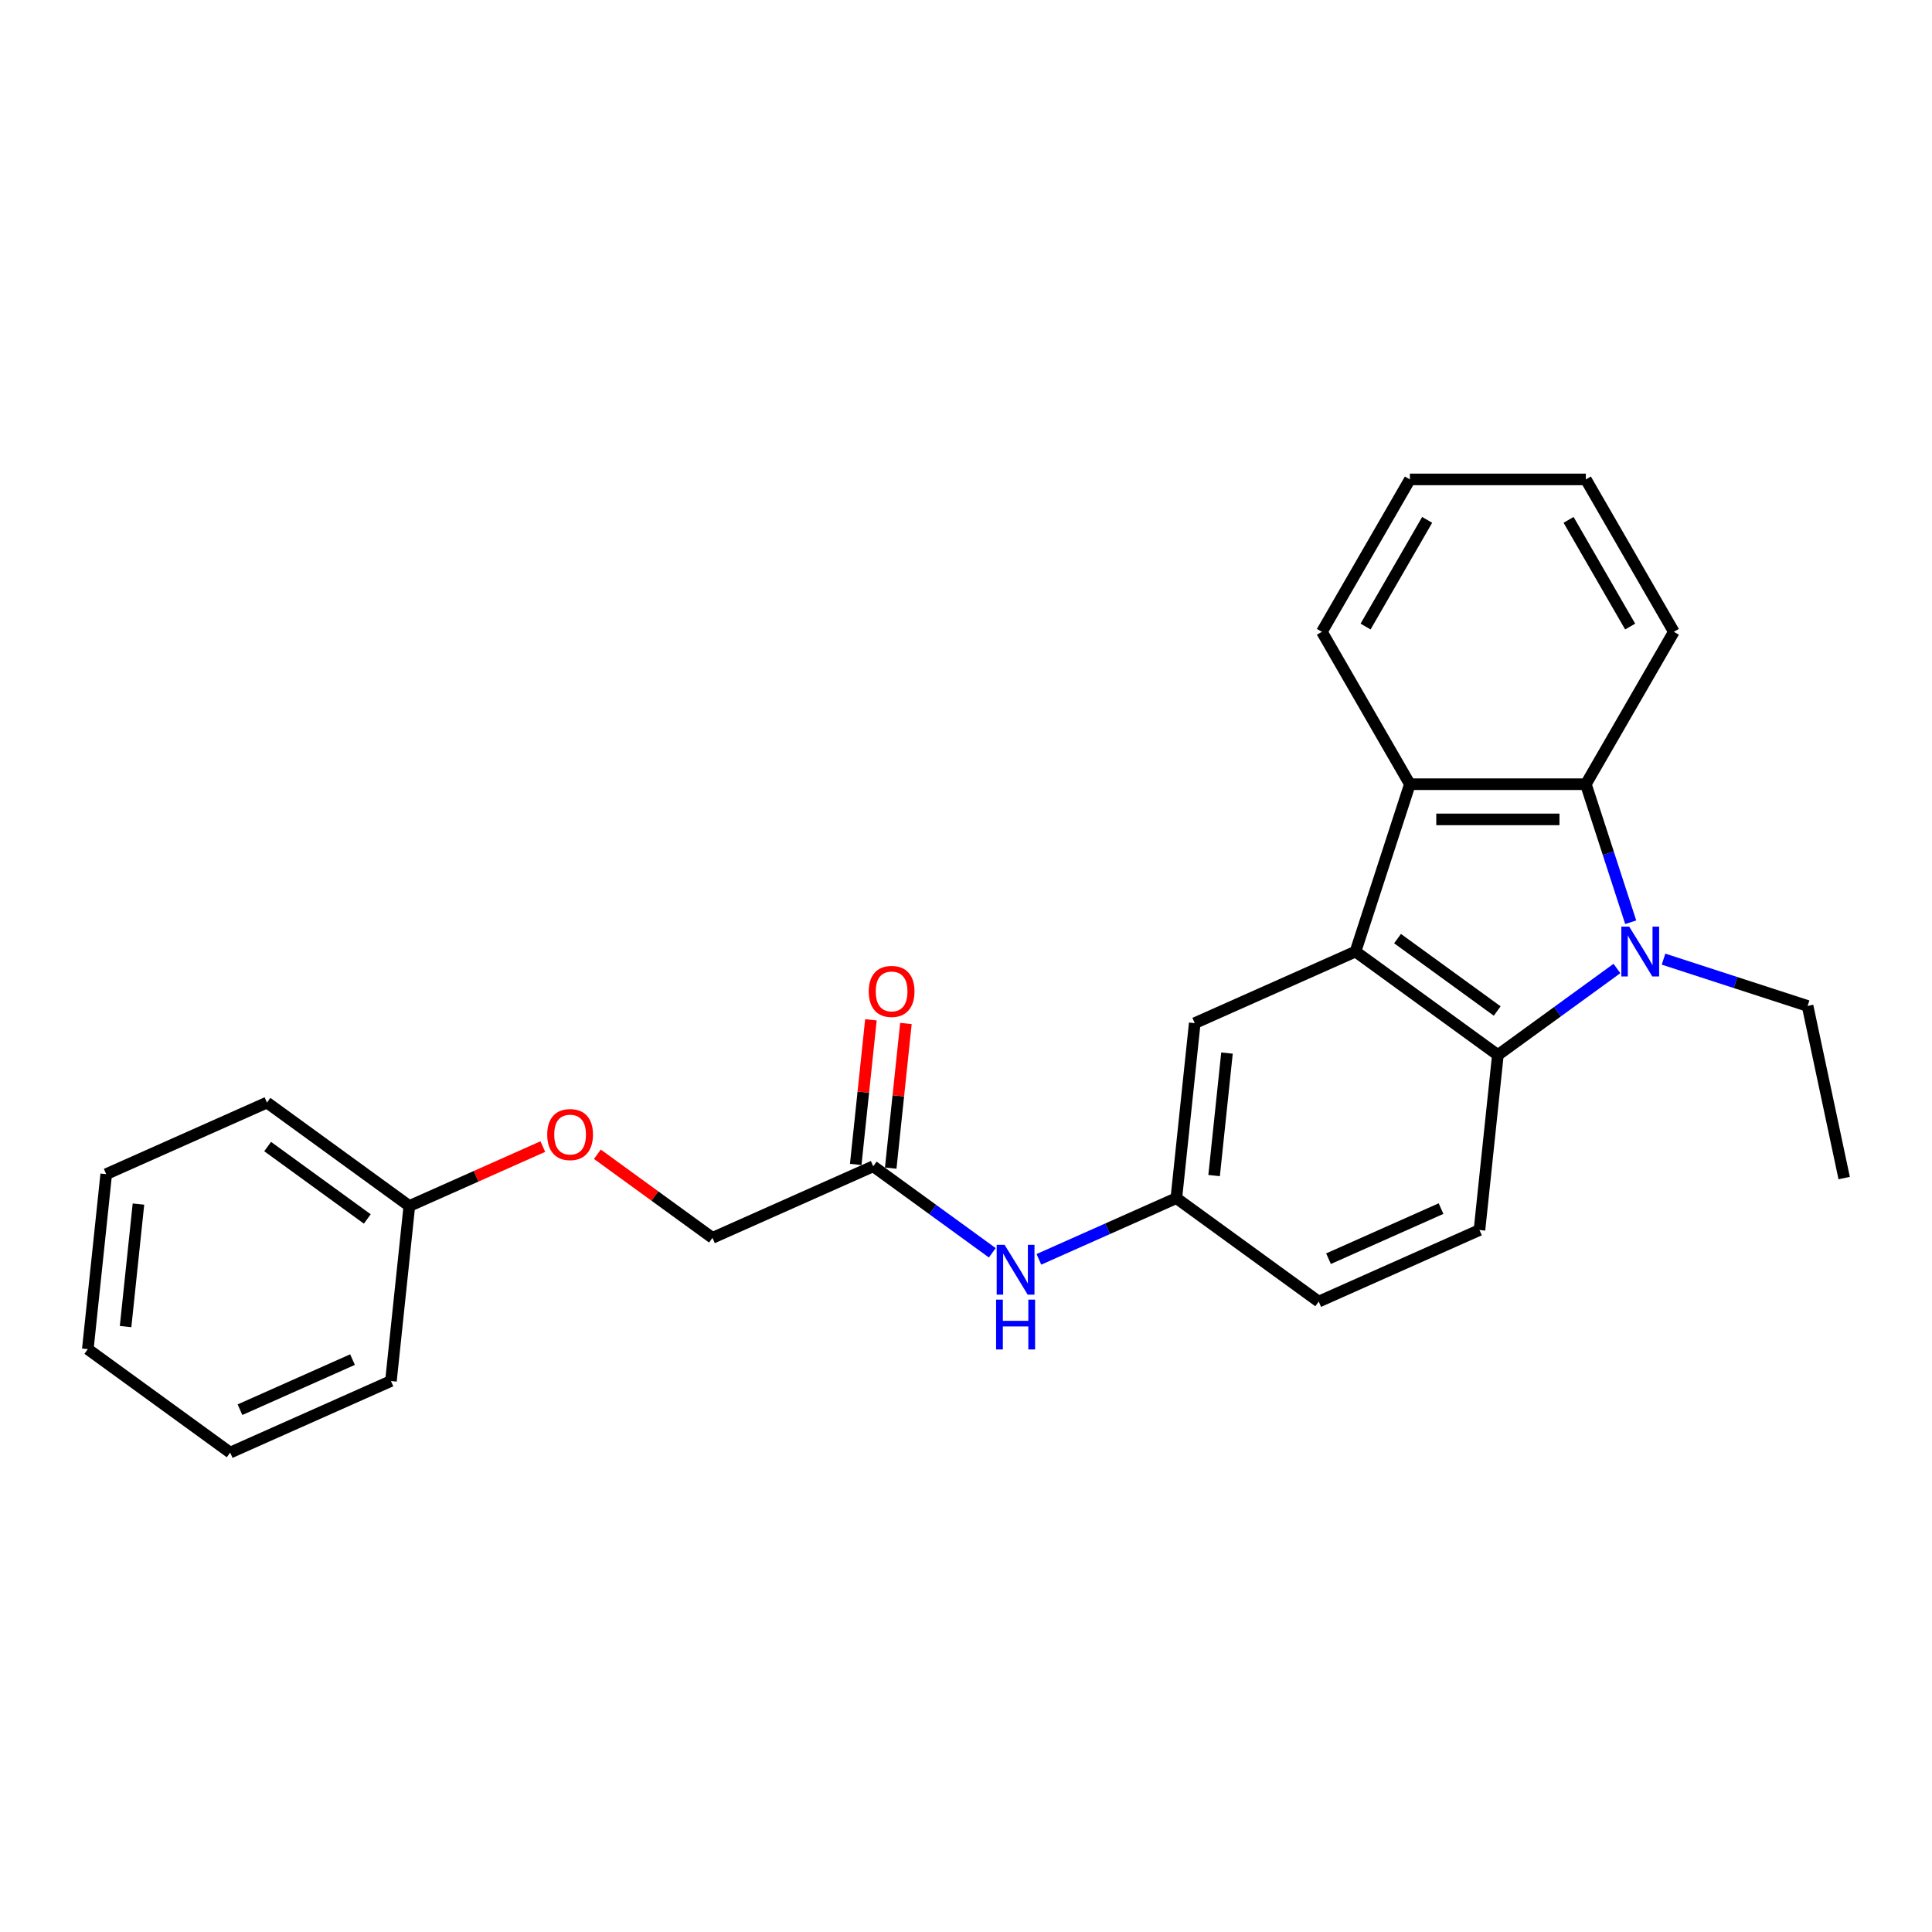 <?xml version='1.0' encoding='iso-8859-1'?>
<svg version='1.1' baseProfile='full'
              xmlns='http://www.w3.org/2000/svg'
                      xmlns:rdkit='http://www.rdkit.org/xml'
                      xmlns:xlink='http://www.w3.org/1999/xlink'
                  xml:space='preserve'
width='1000px' height='1000px' viewBox='0 0 1000 1000'>
<!-- END OF HEADER -->
<rect style='opacity:1.0;fill:#FFFFFF;stroke:none' width='1000' height='1000' x='0' y='0'> </rect>
<path class='bond-1' d='M 836.923,501.291 L 806.109,523.679' style='fill:none;fill-rule:evenodd;stroke:#0000FF;stroke-width:6px;stroke-linecap:butt;stroke-linejoin:miter;stroke-opacity:1' />
<path class='bond-1' d='M 806.109,523.679 L 775.294,546.067' style='fill:none;fill-rule:evenodd;stroke:#000000;stroke-width:6px;stroke-linecap:butt;stroke-linejoin:miter;stroke-opacity:1' />
<path class='bond-2' d='M 844.052,477.354 L 832.444,441.629' style='fill:none;fill-rule:evenodd;stroke:#0000FF;stroke-width:6px;stroke-linecap:butt;stroke-linejoin:miter;stroke-opacity:1' />
<path class='bond-2' d='M 832.444,441.629 L 820.836,405.903' style='fill:none;fill-rule:evenodd;stroke:#000000;stroke-width:6px;stroke-linecap:butt;stroke-linejoin:miter;stroke-opacity:1' />
<path class='bond-12' d='M 861.042,496.447 L 898.325,508.561' style='fill:none;fill-rule:evenodd;stroke:#0000FF;stroke-width:6px;stroke-linecap:butt;stroke-linejoin:miter;stroke-opacity:1' />
<path class='bond-12' d='M 898.325,508.561 L 935.608,520.675' style='fill:none;fill-rule:evenodd;stroke:#000000;stroke-width:6px;stroke-linecap:butt;stroke-linejoin:miter;stroke-opacity:1' />
<path class='bond-0' d='M 701.606,492.529 L 775.294,546.067' style='fill:none;fill-rule:evenodd;stroke:#000000;stroke-width:6px;stroke-linecap:butt;stroke-linejoin:miter;stroke-opacity:1' />
<path class='bond-0' d='M 723.367,485.822 L 774.949,523.298' style='fill:none;fill-rule:evenodd;stroke:#000000;stroke-width:6px;stroke-linecap:butt;stroke-linejoin:miter;stroke-opacity:1' />
<path class='bond-5' d='M 701.606,492.529 L 618.397,529.576' style='fill:none;fill-rule:evenodd;stroke:#000000;stroke-width:6px;stroke-linecap:butt;stroke-linejoin:miter;stroke-opacity:1' />
<path class='bond-25' d='M 701.606,492.529 L 729.752,405.903' style='fill:none;fill-rule:evenodd;stroke:#000000;stroke-width:6px;stroke-linecap:butt;stroke-linejoin:miter;stroke-opacity:1' />
<path class='bond-4' d='M 775.294,546.067 L 765.773,636.651' style='fill:none;fill-rule:evenodd;stroke:#000000;stroke-width:6px;stroke-linecap:butt;stroke-linejoin:miter;stroke-opacity:1' />
<path class='bond-3' d='M 820.836,405.903 L 729.752,405.903' style='fill:none;fill-rule:evenodd;stroke:#000000;stroke-width:6px;stroke-linecap:butt;stroke-linejoin:miter;stroke-opacity:1' />
<path class='bond-3' d='M 807.173,424.12 L 743.415,424.12' style='fill:none;fill-rule:evenodd;stroke:#000000;stroke-width:6px;stroke-linecap:butt;stroke-linejoin:miter;stroke-opacity:1' />
<path class='bond-15' d='M 820.836,405.903 L 866.378,327.022' style='fill:none;fill-rule:evenodd;stroke:#000000;stroke-width:6px;stroke-linecap:butt;stroke-linejoin:miter;stroke-opacity:1' />
<path class='bond-16' d='M 729.752,405.903 L 684.211,327.022' style='fill:none;fill-rule:evenodd;stroke:#000000;stroke-width:6px;stroke-linecap:butt;stroke-linejoin:miter;stroke-opacity:1' />
<path class='bond-11' d='M 765.773,636.651 L 682.564,673.698' style='fill:none;fill-rule:evenodd;stroke:#000000;stroke-width:6px;stroke-linecap:butt;stroke-linejoin:miter;stroke-opacity:1' />
<path class='bond-11' d='M 745.883,625.566 L 687.636,651.499' style='fill:none;fill-rule:evenodd;stroke:#000000;stroke-width:6px;stroke-linecap:butt;stroke-linejoin:miter;stroke-opacity:1' />
<path class='bond-27' d='M 618.397,529.576 L 608.876,620.161' style='fill:none;fill-rule:evenodd;stroke:#000000;stroke-width:6px;stroke-linecap:butt;stroke-linejoin:miter;stroke-opacity:1' />
<path class='bond-27' d='M 635.086,545.068 L 628.421,608.477' style='fill:none;fill-rule:evenodd;stroke:#000000;stroke-width:6px;stroke-linecap:butt;stroke-linejoin:miter;stroke-opacity:1' />
<path class='bond-6' d='M 451.979,603.67 L 482.793,626.058' style='fill:none;fill-rule:evenodd;stroke:#000000;stroke-width:6px;stroke-linecap:butt;stroke-linejoin:miter;stroke-opacity:1' />
<path class='bond-6' d='M 482.793,626.058 L 513.608,648.446' style='fill:none;fill-rule:evenodd;stroke:#0000FF;stroke-width:6px;stroke-linecap:butt;stroke-linejoin:miter;stroke-opacity:1' />
<path class='bond-9' d='M 461.037,604.622 L 464.972,567.19' style='fill:none;fill-rule:evenodd;stroke:#000000;stroke-width:6px;stroke-linecap:butt;stroke-linejoin:miter;stroke-opacity:1' />
<path class='bond-9' d='M 464.972,567.19 L 468.906,529.759' style='fill:none;fill-rule:evenodd;stroke:#FF0000;stroke-width:6px;stroke-linecap:butt;stroke-linejoin:miter;stroke-opacity:1' />
<path class='bond-9' d='M 442.92,602.718 L 446.855,565.286' style='fill:none;fill-rule:evenodd;stroke:#000000;stroke-width:6px;stroke-linecap:butt;stroke-linejoin:miter;stroke-opacity:1' />
<path class='bond-9' d='M 446.855,565.286 L 450.789,527.854' style='fill:none;fill-rule:evenodd;stroke:#FF0000;stroke-width:6px;stroke-linecap:butt;stroke-linejoin:miter;stroke-opacity:1' />
<path class='bond-13' d='M 451.979,603.67 L 368.77,640.717' style='fill:none;fill-rule:evenodd;stroke:#000000;stroke-width:6px;stroke-linecap:butt;stroke-linejoin:miter;stroke-opacity:1' />
<path class='bond-7' d='M 537.727,651.838 L 573.301,636' style='fill:none;fill-rule:evenodd;stroke:#0000FF;stroke-width:6px;stroke-linecap:butt;stroke-linejoin:miter;stroke-opacity:1' />
<path class='bond-7' d='M 573.301,636 L 608.876,620.161' style='fill:none;fill-rule:evenodd;stroke:#000000;stroke-width:6px;stroke-linecap:butt;stroke-linejoin:miter;stroke-opacity:1' />
<path class='bond-8' d='M 608.876,620.161 L 682.564,673.698' style='fill:none;fill-rule:evenodd;stroke:#000000;stroke-width:6px;stroke-linecap:butt;stroke-linejoin:miter;stroke-opacity:1' />
<path class='bond-10' d='M 309.2,597.437 L 338.985,619.077' style='fill:none;fill-rule:evenodd;stroke:#FF0000;stroke-width:6px;stroke-linecap:butt;stroke-linejoin:miter;stroke-opacity:1' />
<path class='bond-10' d='M 338.985,619.077 L 368.77,640.717' style='fill:none;fill-rule:evenodd;stroke:#000000;stroke-width:6px;stroke-linecap:butt;stroke-linejoin:miter;stroke-opacity:1' />
<path class='bond-14' d='M 280.964,593.465 L 246.418,608.846' style='fill:none;fill-rule:evenodd;stroke:#FF0000;stroke-width:6px;stroke-linecap:butt;stroke-linejoin:miter;stroke-opacity:1' />
<path class='bond-14' d='M 246.418,608.846 L 211.873,624.227' style='fill:none;fill-rule:evenodd;stroke:#000000;stroke-width:6px;stroke-linecap:butt;stroke-linejoin:miter;stroke-opacity:1' />
<path class='bond-19' d='M 935.608,520.675 L 954.545,609.769' style='fill:none;fill-rule:evenodd;stroke:#000000;stroke-width:6px;stroke-linecap:butt;stroke-linejoin:miter;stroke-opacity:1' />
<path class='bond-17' d='M 211.873,624.227 L 138.184,570.689' style='fill:none;fill-rule:evenodd;stroke:#000000;stroke-width:6px;stroke-linecap:butt;stroke-linejoin:miter;stroke-opacity:1' />
<path class='bond-17' d='M 190.112,630.934 L 138.53,593.457' style='fill:none;fill-rule:evenodd;stroke:#000000;stroke-width:6px;stroke-linecap:butt;stroke-linejoin:miter;stroke-opacity:1' />
<path class='bond-18' d='M 211.873,624.227 L 202.352,714.811' style='fill:none;fill-rule:evenodd;stroke:#000000;stroke-width:6px;stroke-linecap:butt;stroke-linejoin:miter;stroke-opacity:1' />
<path class='bond-21' d='M 866.378,327.022 L 820.836,248.142' style='fill:none;fill-rule:evenodd;stroke:#000000;stroke-width:6px;stroke-linecap:butt;stroke-linejoin:miter;stroke-opacity:1' />
<path class='bond-21' d='M 843.77,324.299 L 811.891,269.082' style='fill:none;fill-rule:evenodd;stroke:#000000;stroke-width:6px;stroke-linecap:butt;stroke-linejoin:miter;stroke-opacity:1' />
<path class='bond-26' d='M 684.211,327.022 L 729.752,248.142' style='fill:none;fill-rule:evenodd;stroke:#000000;stroke-width:6px;stroke-linecap:butt;stroke-linejoin:miter;stroke-opacity:1' />
<path class='bond-26' d='M 706.818,324.299 L 738.697,269.082' style='fill:none;fill-rule:evenodd;stroke:#000000;stroke-width:6px;stroke-linecap:butt;stroke-linejoin:miter;stroke-opacity:1' />
<path class='bond-22' d='M 138.184,570.689 L 54.975,607.736' style='fill:none;fill-rule:evenodd;stroke:#000000;stroke-width:6px;stroke-linecap:butt;stroke-linejoin:miter;stroke-opacity:1' />
<path class='bond-23' d='M 202.352,714.811 L 119.143,751.858' style='fill:none;fill-rule:evenodd;stroke:#000000;stroke-width:6px;stroke-linecap:butt;stroke-linejoin:miter;stroke-opacity:1' />
<path class='bond-23' d='M 182.461,703.726 L 124.215,729.659' style='fill:none;fill-rule:evenodd;stroke:#000000;stroke-width:6px;stroke-linecap:butt;stroke-linejoin:miter;stroke-opacity:1' />
<path class='bond-20' d='M 729.752,248.142 L 820.836,248.142' style='fill:none;fill-rule:evenodd;stroke:#000000;stroke-width:6px;stroke-linecap:butt;stroke-linejoin:miter;stroke-opacity:1' />
<path class='bond-28' d='M 54.975,607.736 L 45.455,698.321' style='fill:none;fill-rule:evenodd;stroke:#000000;stroke-width:6px;stroke-linecap:butt;stroke-linejoin:miter;stroke-opacity:1' />
<path class='bond-28' d='M 71.664,623.228 L 65,686.637' style='fill:none;fill-rule:evenodd;stroke:#000000;stroke-width:6px;stroke-linecap:butt;stroke-linejoin:miter;stroke-opacity:1' />
<path class='bond-24' d='M 119.143,751.858 L 45.455,698.321' style='fill:none;fill-rule:evenodd;stroke:#000000;stroke-width:6px;stroke-linecap:butt;stroke-linejoin:miter;stroke-opacity:1' />
<path  class='atom-0' d='M 843.281 479.631
L 851.733 493.294
Q 852.571 494.642, 853.919 497.083
Q 855.267 499.524, 855.34 499.67
L 855.34 479.631
L 858.765 479.631
L 858.765 505.426
L 855.231 505.426
L 846.159 490.489
Q 845.102 488.74, 843.973 486.736
Q 842.88 484.732, 842.552 484.113
L 842.552 505.426
L 839.2 505.426
L 839.2 479.631
L 843.281 479.631
' fill='#0000FF'/>
<path  class='atom-8' d='M 519.965 644.31
L 528.418 657.973
Q 529.256 659.321, 530.604 661.762
Q 531.952 664.203, 532.025 664.349
L 532.025 644.31
L 535.449 644.31
L 535.449 670.105
L 531.915 670.105
L 522.844 655.167
Q 521.787 653.419, 520.658 651.415
Q 519.565 649.411, 519.237 648.792
L 519.237 670.105
L 515.885 670.105
L 515.885 644.31
L 519.965 644.31
' fill='#0000FF'/>
<path  class='atom-8' d='M 515.575 672.685
L 519.073 672.685
L 519.073 683.651
L 532.262 683.651
L 532.262 672.685
L 535.759 672.685
L 535.759 698.479
L 532.262 698.479
L 532.262 686.566
L 519.073 686.566
L 519.073 698.479
L 515.575 698.479
L 515.575 672.685
' fill='#0000FF'/>
<path  class='atom-10' d='M 449.659 513.158
Q 449.659 506.965, 452.719 503.503
Q 455.78 500.042, 461.5 500.042
Q 467.22 500.042, 470.28 503.503
Q 473.341 506.965, 473.341 513.158
Q 473.341 519.425, 470.244 522.995
Q 467.147 526.529, 461.5 526.529
Q 455.816 526.529, 452.719 522.995
Q 449.659 519.461, 449.659 513.158
M 461.5 523.615
Q 465.435 523.615, 467.548 520.991
Q 469.697 518.332, 469.697 513.158
Q 469.697 508.094, 467.548 505.544
Q 465.435 502.957, 461.5 502.957
Q 457.565 502.957, 455.415 505.507
Q 453.302 508.058, 453.302 513.158
Q 453.302 518.368, 455.415 520.991
Q 457.565 523.615, 461.5 523.615
' fill='#FF0000'/>
<path  class='atom-11' d='M 283.241 587.252
Q 283.241 581.059, 286.301 577.597
Q 289.362 574.136, 295.082 574.136
Q 300.802 574.136, 303.862 577.597
Q 306.923 581.059, 306.923 587.252
Q 306.923 593.519, 303.826 597.089
Q 300.729 600.623, 295.082 600.623
Q 289.398 600.623, 286.301 597.089
Q 283.241 593.555, 283.241 587.252
M 295.082 597.709
Q 299.016 597.709, 301.13 595.086
Q 303.279 592.426, 303.279 587.252
Q 303.279 582.188, 301.13 579.638
Q 299.016 577.051, 295.082 577.051
Q 291.147 577.051, 288.997 579.601
Q 286.884 582.152, 286.884 587.252
Q 286.884 592.462, 288.997 595.086
Q 291.147 597.709, 295.082 597.709
' fill='#FF0000'/>
</svg>
